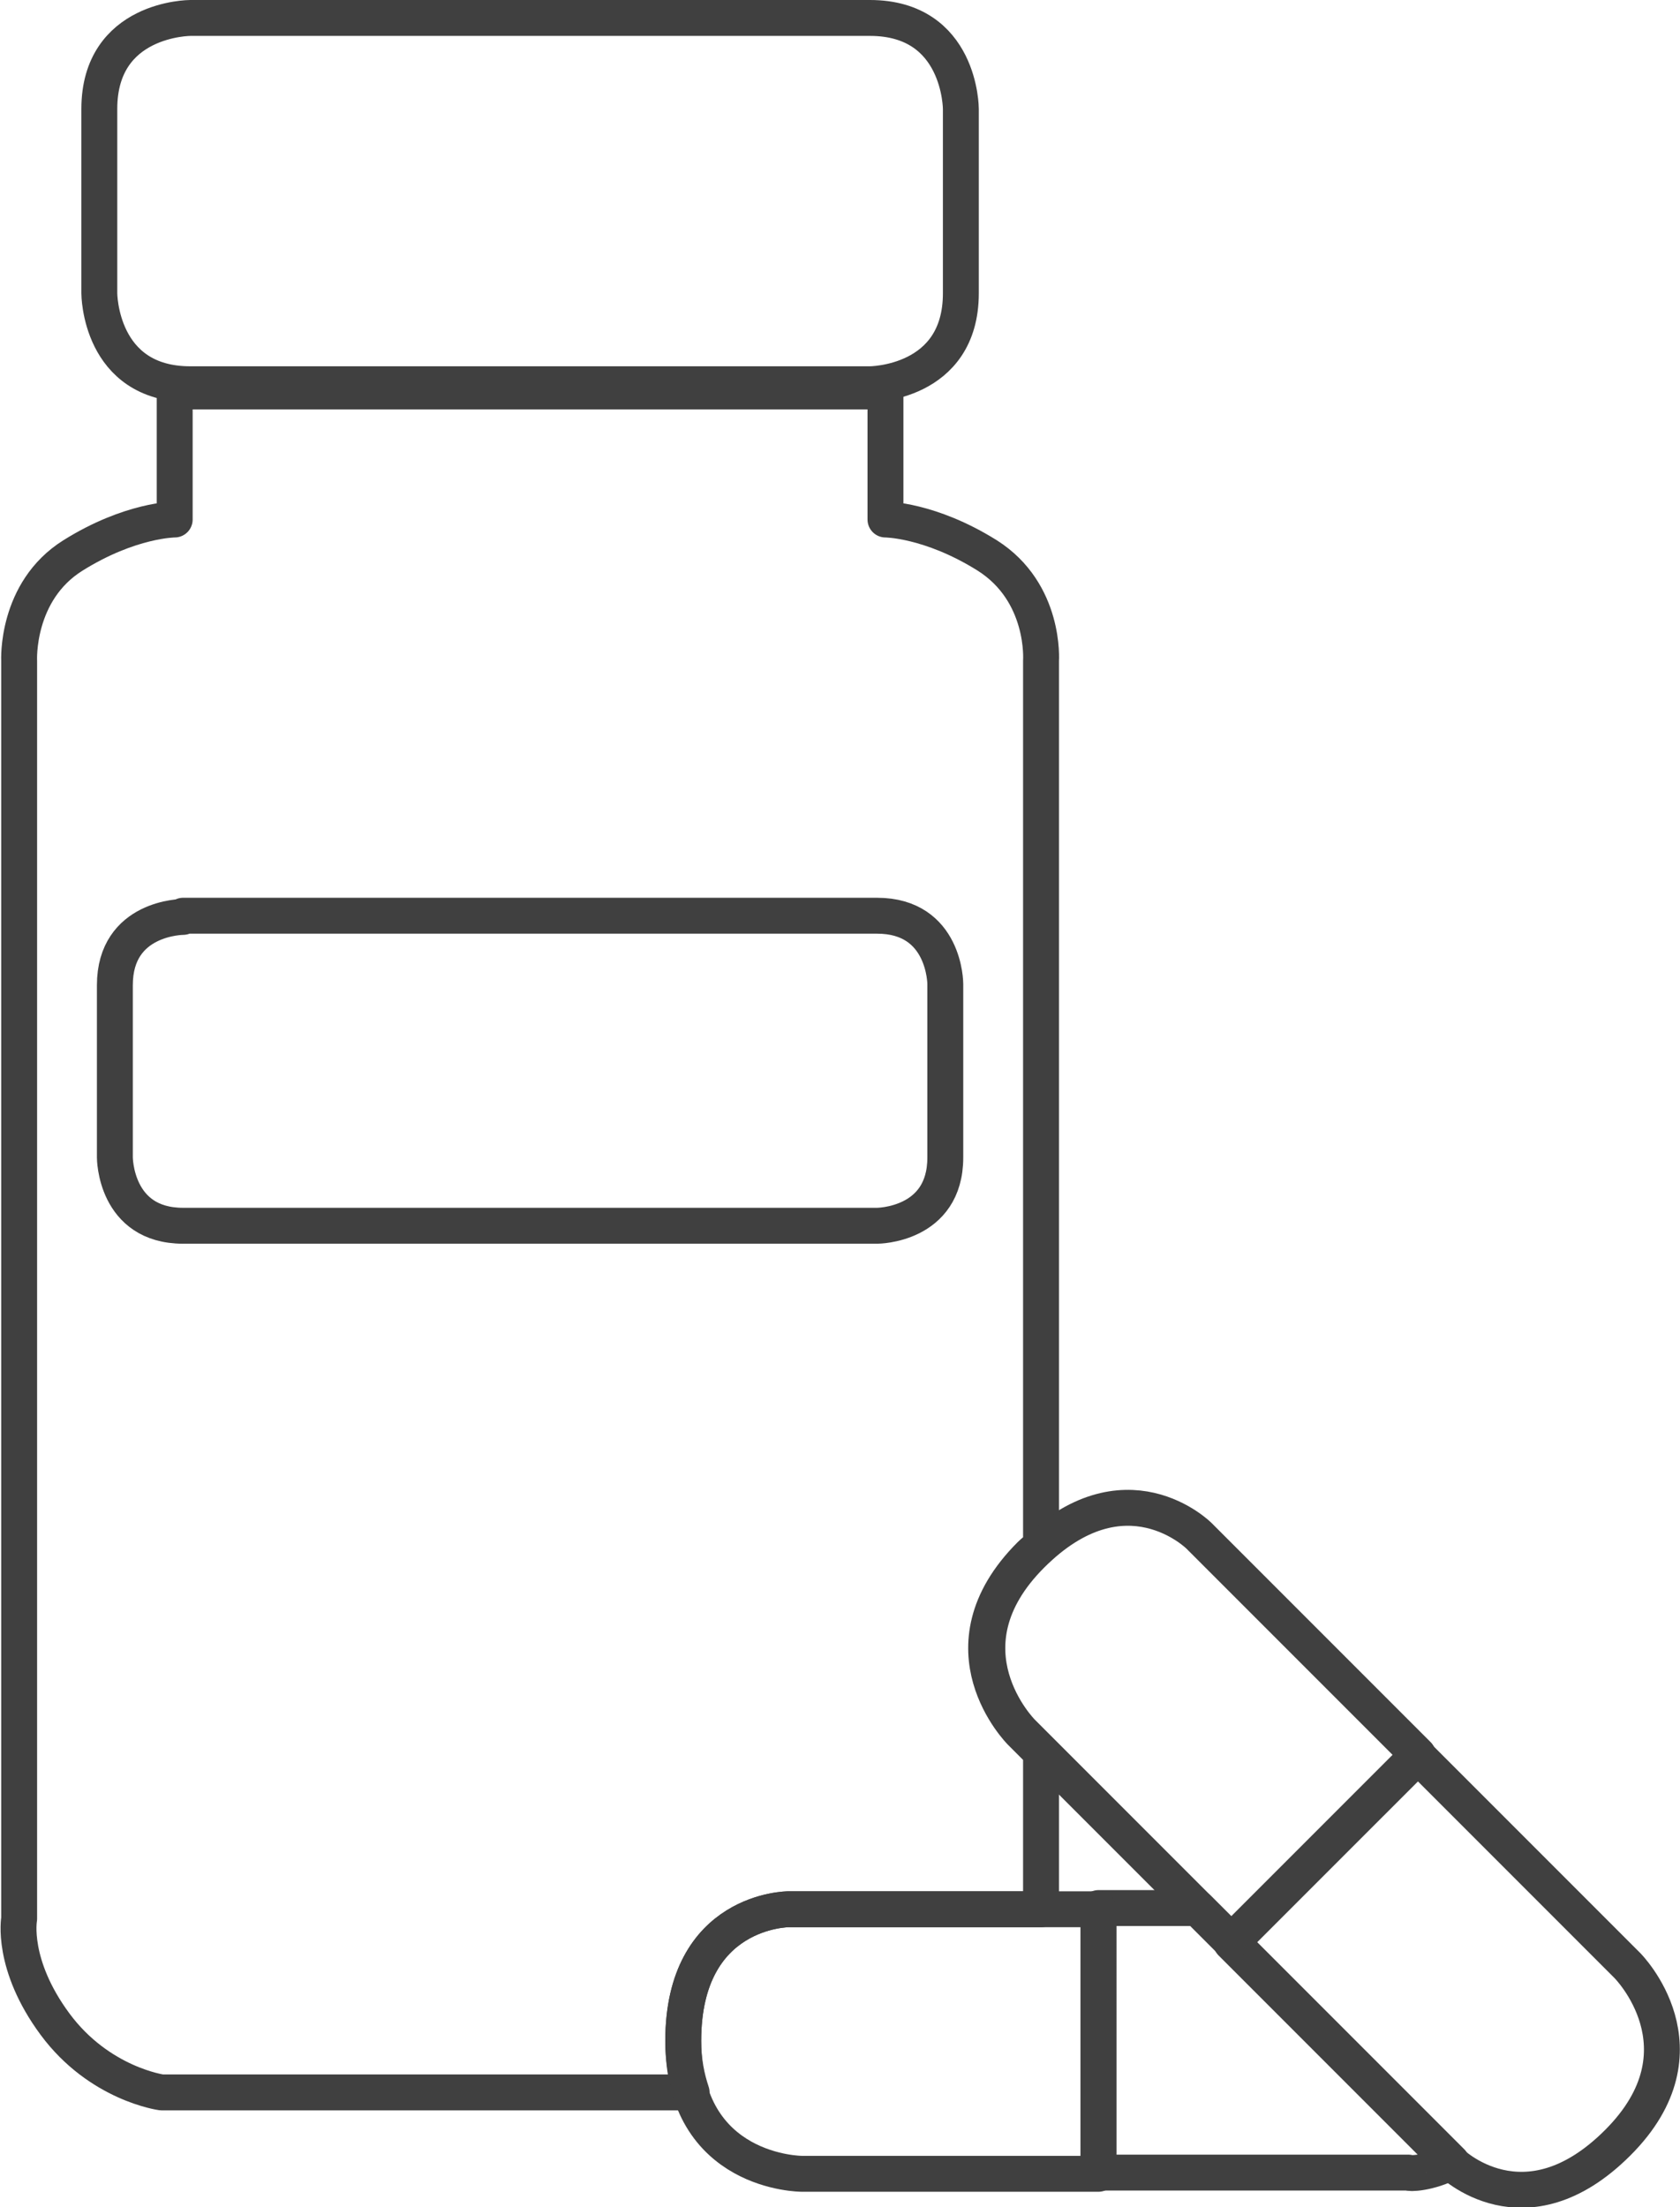 <?xml version="1.0" encoding="utf-8"?>
<!-- Generator: Adobe Illustrator 22.1.0, SVG Export Plug-In . SVG Version: 6.00 Build 0)  -->
<svg version="1.1" id="Layer_1" xmlns="http://www.w3.org/2000/svg" xmlns:xlink="http://www.w3.org/1999/xlink" x="0px" y="0px"
	 viewBox="0 0 140.4 184.4" style="enable-background:new 0 0 140.4 184.4;" xml:space="preserve">
<style type="text/css">
	.st0{fill:none;stroke:#404040;stroke-width:3;stroke-linecap:round;stroke-linejoin:round;}
</style>
<g id="surface26">
	<path class="st0" d="M87,55.2c0,0,0.4-5.7-4.5-8.8c-4.8-3-8.5-3-8.5-3V32.7H14.6v10.7c0,0-3.7,0-8.5,3c-4.8,3-4.5,8.8-4.5,8.8
		v105.1c0,0-0.7,3.8,3,8.8c3.7,5,8.9,5.7,8.9,5.7h44.3c-0.4-1.2-0.7-2.6-0.7-4.3c0-11,8.8-11,8.8-11H87v-13.1l-1.7-1.7
		c0,0-7-7,0.8-14.8c0.3-0.3,0.6-0.5,0.9-0.8V55.2z"/>
	<path class="st0" d="M15.9,1.5c0,0-7.6,0-7.6,7.6v15.4c0,0,0,7.6,7.6,7.6h56.8c0,0,7.6,0,7.6-7.6V9.1c0,0,0-7.6-7.6-7.6H15.9z"/>
	<path class="st0" d="M15.3,76.6c0,0-5.7,0-5.7,5.7v14.4c0,0,0,5.7,5.7,5.7h58c0,0,5.7,0,5.7-5.7V82.2c0,0,0-5.7-5.7-5.7H15.3z"/>
	<path class="st0" d="M121.3,180.6C121.2,180.6,121.2,180.6,121.3,180.6l-21.2-21.2h-8.3v22.1h25.9
		C117.7,181.6,119.4,181.6,121.3,180.6z"/>
	<path class="st0" d="M91.8,159.5H65.9c0,0-8.8,0-8.8,11c0,11.1,9.9,11.1,9.9,11.1h24.8V159.5z"/>
	<path class="st0" d="M102.9,162.3l18.3,18.3c0,0,6.2,6.2,14-1.6s0.8-14.8,0.8-14.8l-17.5-17.5L102.9,162.3z"/>
	<path class="st0" d="M118.5,146.6l-18.3-18.3c0,0-6.2-6.2-14,1.6c-7.8,7.8-0.8,14.8-0.8,14.8l17.5,17.5L118.5,146.6z"/>
</g>
</svg>
